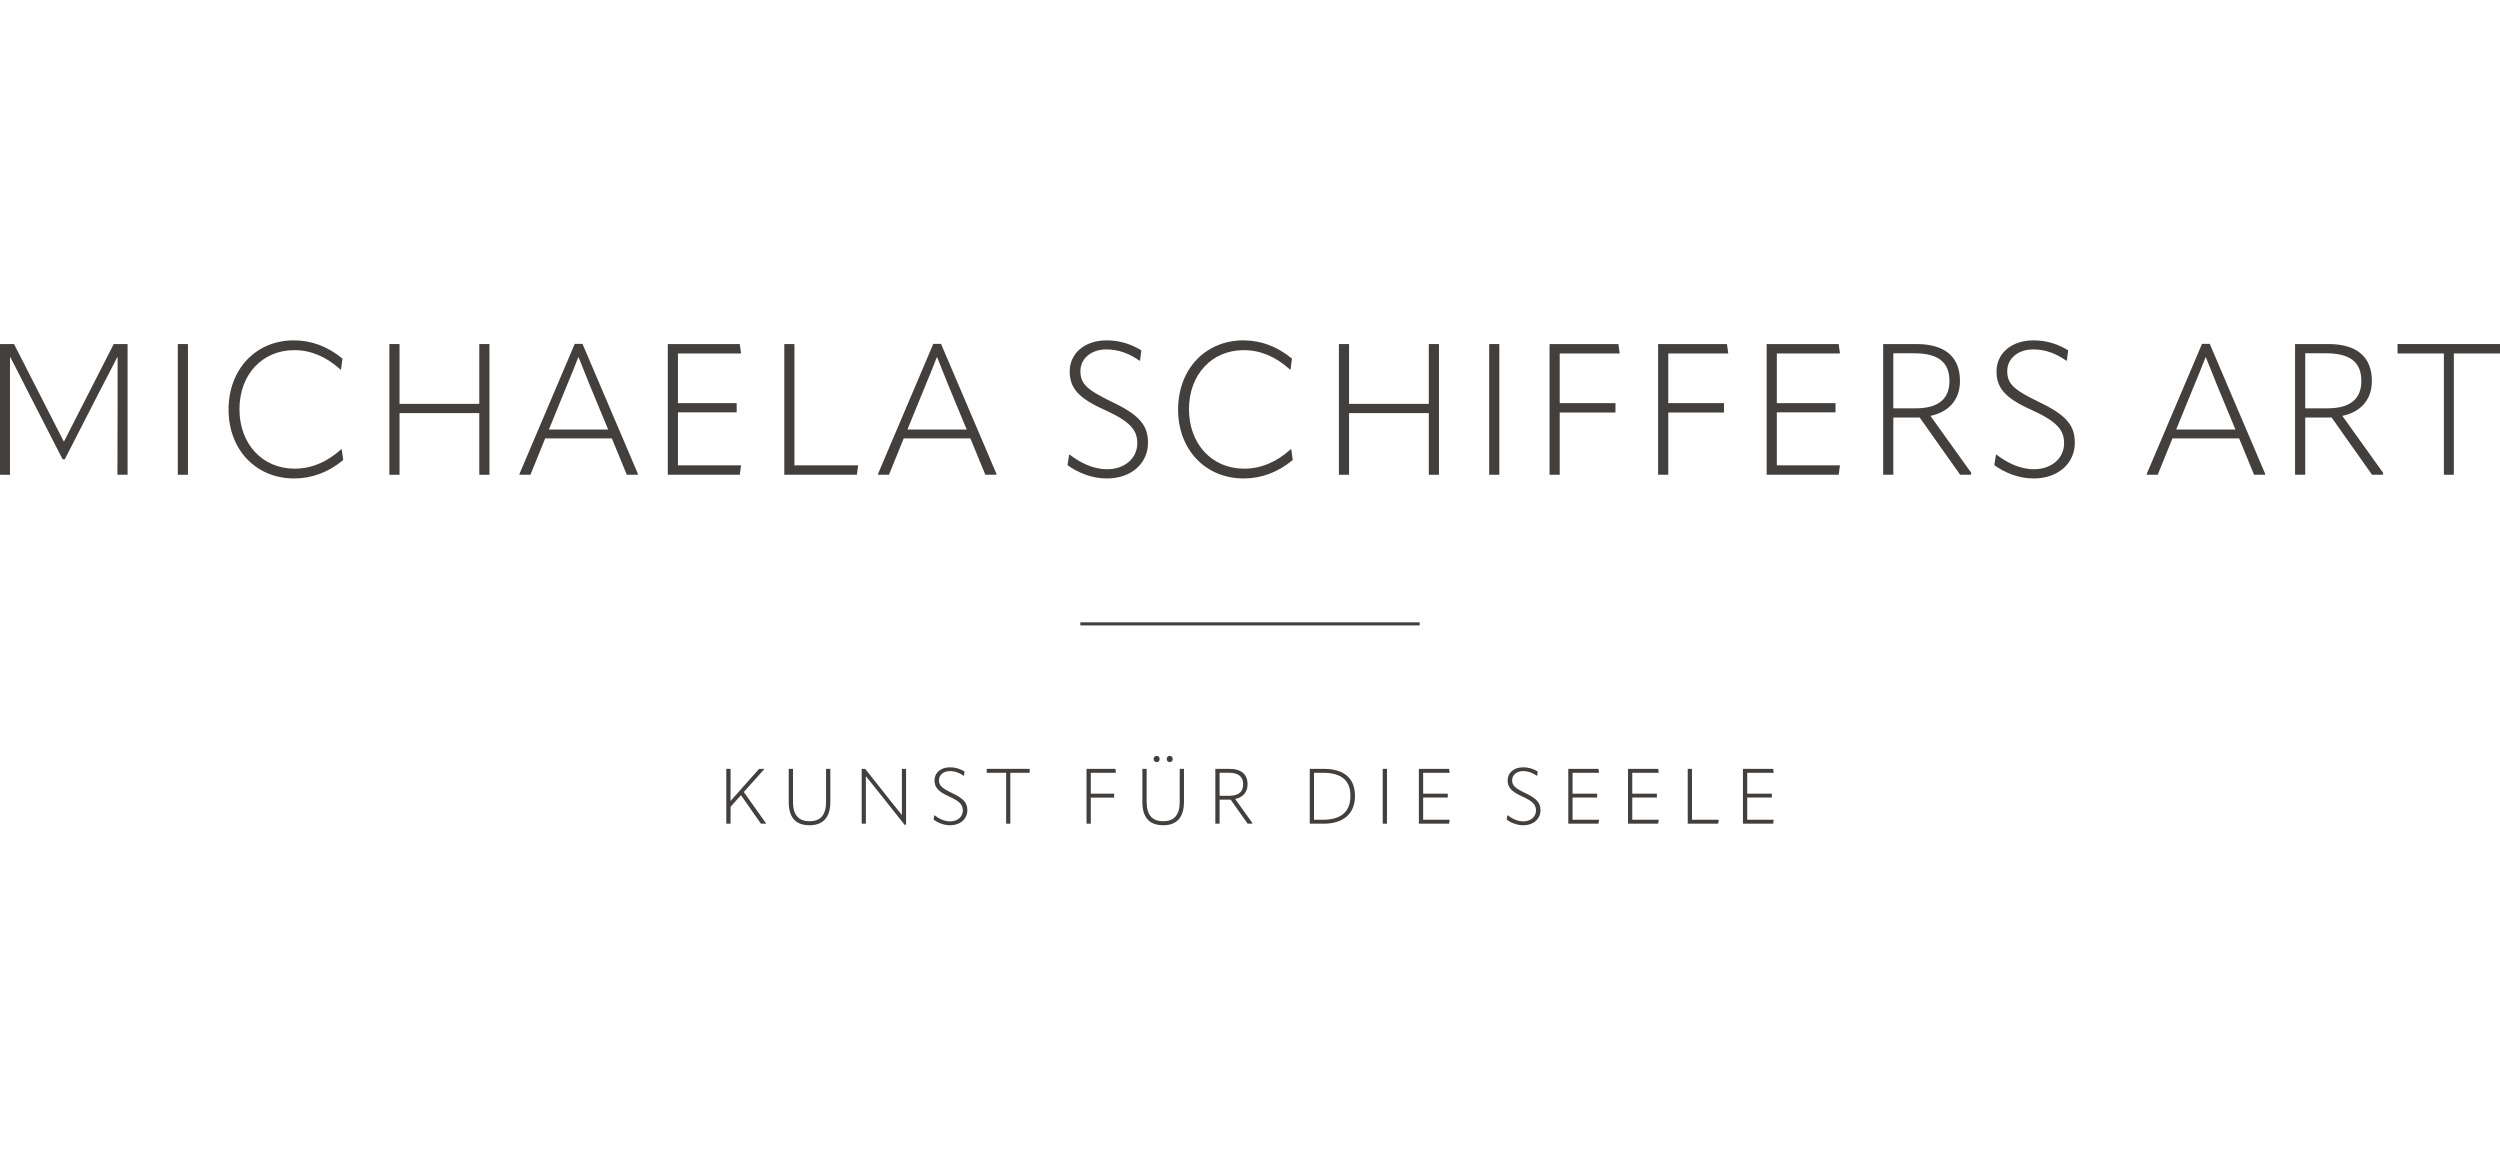 <svg xmlns="http://www.w3.org/2000/svg" id="uuid-2b95e55c-5bb1-462a-88e5-ebb6b003655d" viewBox="0 0 1614.272 752.64"><defs><style>.uuid-18137676-7c86-4f73-adfe-1740144f117a{fill:#433f3d;stroke-width:0px;}</style></defs><path class="uuid-18137676-7c86-4f73-adfe-1740144f117a" d="m0,306.561v-84.406h9.06l32.069,62.828h.239l32.069-62.828h8.941v84.406h-6.557l.119-47.448v-28.493h-.239c-3.815,7.511-7.63,15.021-11.564,22.413l-22.294,43.514h-1.43l-22.294-43.514c-3.815-7.511-7.511-14.902-11.445-22.413h-.238v75.941H0Z"></path><path class="uuid-18137676-7c86-4f73-adfe-1740144f117a" d="m114.803,222.156h6.557v84.406h-6.557v-84.406Z"></path><path class="uuid-18137676-7c86-4f73-adfe-1740144f117a" d="m147.586,264.478c0-26.108,17.644-44.707,42.203-44.707,11.326,0,21.817,3.934,31.354,11.803l-.954,7.034h-.358c-9.18-8.345-19.194-12.518-29.804-12.518-20.744,0-35.407,15.855-35.407,38.149,0,22.413,14.783,38.388,35.646,38.388,10.729,0,20.982-4.292,30.043-12.518h.358l.954,6.915c-9.418,7.868-20.148,11.921-31.712,11.921-24.678,0-42.322-18.598-42.322-44.468Z"></path><path class="uuid-18137676-7c86-4f73-adfe-1740144f117a" d="m309.48,222.156h6.557v84.406h-6.557v-39.818h-51.502v39.818h-6.557v-84.406h6.557v38.626h51.502v-38.626Z"></path><path class="uuid-18137676-7c86-4f73-adfe-1740144f117a" d="m376.12,222.036l35.884,84.167-.358.357h-6.915l-9.657-23.486h-43.037l-9.537,23.486h-6.915l-.238-.357,35.765-84.167h5.007Zm-21.698,55.317h38.269l-11.564-27.897-7.511-18.717h-.238c-2.265,5.96-4.888,12.279-7.511,18.598l-11.445,28.016Z"></path><path class="uuid-18137676-7c86-4f73-adfe-1740144f117a" d="m437.753,266.266v34.215h40.772l-.834,6.08h-46.495v-84.406h46.495l.834,6.08h-40.772v32.069h37.911v5.961h-37.911Z"></path><path class="uuid-18137676-7c86-4f73-adfe-1740144f117a" d="m506.42,222.156h6.557v78.326h41.13l-.834,6.08h-46.853v-84.406Z"></path><path class="uuid-18137676-7c86-4f73-adfe-1740144f117a" d="m607.632,222.036l35.884,84.167-.358.357h-6.915l-9.657-23.486h-43.037l-9.537,23.486h-6.915l-.238-.357,35.765-84.167h5.007Zm-21.698,55.317h38.269l-11.564-27.897-7.511-18.717h-.238c-2.265,5.96-4.888,12.279-7.511,18.598l-11.445,28.016Z"></path><path class="uuid-18137676-7c86-4f73-adfe-1740144f117a" d="m689.292,300.362l1.073-6.795h.357c6.676,5.126,15.021,9.418,24.082,9.418,12.041,0,19.551-7.63,19.551-16.69,0-8.464-4.172-13.948-21.22-21.697-16.81-7.511-22.413-14.067-22.413-24.797,0-11.444,9.418-20.028,23.844-20.028,8.941,0,16.094,2.623,22.413,6.438l-.834,6.676h-.358c-6.557-4.53-13.352-7.272-21.459-7.272-10.014,0-16.69,6.199-16.69,13.948,0,8.226,4.054,12.041,20.267,19.909,18.479,8.703,23.367,15.618,23.367,26.466,0,12.995-10.491,23.009-26.585,23.009-10.014,0-18.956-3.934-25.394-8.583Z"></path><path class="uuid-18137676-7c86-4f73-adfe-1740144f117a" d="m760.701,264.478c0-26.108,17.644-44.707,42.203-44.707,11.325,0,21.816,3.934,31.354,11.803l-.954,7.034h-.357c-9.18-8.345-19.194-12.518-29.804-12.518-20.744,0-35.408,15.855-35.408,38.149,0,22.413,14.783,38.388,35.646,38.388,10.729,0,20.982-4.292,30.043-12.518h.357l.954,6.915c-9.418,7.868-20.147,11.921-31.711,11.921-24.678,0-42.322-18.598-42.322-44.468Z"></path><path class="uuid-18137676-7c86-4f73-adfe-1740144f117a" d="m922.595,222.156h6.557v84.406h-6.557v-39.818h-51.501v39.818h-6.557v-84.406h6.557v38.626h51.501v-38.626Z"></path><path class="uuid-18137676-7c86-4f73-adfe-1740144f117a" d="m961.576,222.156h6.557v84.406h-6.557v-84.406Z"></path><path class="uuid-18137676-7c86-4f73-adfe-1740144f117a" d="m1007.116,228.236v32.069h36.003v6.08h-36.003v40.176h-6.557v-84.406h44.468l.834,6.08h-38.746Z"></path><path class="uuid-18137676-7c86-4f73-adfe-1740144f117a" d="m1077.213,228.236v32.069h36.003v6.08h-36.003v40.176h-6.557v-84.406h44.468l.834,6.08h-38.746Z"></path><path class="uuid-18137676-7c86-4f73-adfe-1740144f117a" d="m1147.311,266.266v34.215h40.772l-.834,6.08h-46.495v-84.406h46.495l.834,6.08h-40.772v32.069h37.911v5.961h-37.911Z"></path><path class="uuid-18137676-7c86-4f73-adfe-1740144f117a" d="m1272.963,305.489l-.477,1.073h-6.795l-26.109-36.957h-17.048v36.957h-6.557v-84.406h21.459c18.36,0,28.135,8.226,28.135,23.844,0,11.683-6.676,19.909-19.075,22.532l26.466,36.958Zm-50.429-41.845h14.544c15.379,0,21.697-6.795,21.697-17.644,0-12.041-7.153-17.883-22.77-17.883h-13.472v35.527Z"></path><path class="uuid-18137676-7c86-4f73-adfe-1740144f117a" d="m1287.744,300.362l1.073-6.795h.357c6.676,5.126,15.021,9.418,24.082,9.418,12.041,0,19.551-7.63,19.551-16.69,0-8.464-4.172-13.948-21.22-21.697-16.81-7.511-22.413-14.067-22.413-24.797,0-11.444,9.418-20.028,23.844-20.028,8.941,0,16.094,2.623,22.413,6.438l-.834,6.676h-.358c-6.557-4.53-13.352-7.272-21.459-7.272-10.014,0-16.69,6.199-16.69,13.948,0,8.226,4.054,12.041,20.267,19.909,18.479,8.703,23.367,15.618,23.367,26.466,0,12.995-10.491,23.009-26.585,23.009-10.014,0-18.956-3.934-25.394-8.583Z"></path><path class="uuid-18137676-7c86-4f73-adfe-1740144f117a" d="m1426.866,222.036l35.884,84.167-.358.357h-6.915l-9.657-23.486h-43.037l-9.537,23.486h-6.915l-.238-.357,35.765-84.167h5.007Zm-21.698,55.317h38.269l-11.564-27.897-7.511-18.717h-.238c-2.265,5.96-4.888,12.279-7.511,18.598l-11.445,28.016Z"></path><path class="uuid-18137676-7c86-4f73-adfe-1740144f117a" d="m1538.928,305.489l-.477,1.073h-6.795l-26.109-36.957h-17.048v36.957h-6.557v-84.406h21.459c18.36,0,28.135,8.226,28.135,23.844,0,11.683-6.676,19.909-19.075,22.532l26.466,36.958Zm-50.429-41.845h14.544c15.379,0,21.697-6.795,21.697-17.644,0-12.041-7.153-17.883-22.77-17.883h-13.472v35.527Z"></path><path class="uuid-18137676-7c86-4f73-adfe-1740144f117a" d="m1614.272,222.156v6.08h-29.804v78.326h-6.438v-78.326h-29.923v-6.08h66.166Z"></path><path class="uuid-18137676-7c86-4f73-adfe-1740144f117a" d="m480.281,511.41l14.405,20.308-.1.15h-3.251l-12.905-18.407-6.702,7.503v10.904h-2.751v-35.413h2.751v11.354c0,3.201-.05,6.152-.05,9.353h.05c2.301-2.451,4.602-5.152,6.853-7.703l11.604-13.005h3.301l.05.15-13.255,14.805Z"></path><path class="uuid-18137676-7c86-4f73-adfe-1740144f117a" d="m509.286,517.913v-21.458h2.751v21.258c0,8.403,3.501,12.555,10.704,12.555s10.654-4.151,10.654-12.604v-21.208h2.751v21.408c0,9.753-4.551,15.005-13.405,15.005-9.053,0-13.455-5.102-13.455-14.956Z"></path><path class="uuid-18137676-7c86-4f73-adfe-1740144f117a" d="m556.399,531.868v-35.413h2.25l17.106,21.608c2.201,2.751,4.352,5.452,6.552,8.153h.05v-29.761h2.701v36.063h-1l-18.307-23.059c-2.15-2.701-4.352-5.402-6.552-8.103h-.1c.05,2.851,0,5.752,0,9.053v21.458h-2.701Z"></path><path class="uuid-18137676-7c86-4f73-adfe-1740144f117a" d="m602.81,529.267l.45-2.851h.15c2.801,2.151,6.302,3.952,10.104,3.952,5.052,0,8.203-3.201,8.203-7.002,0-3.551-1.75-5.853-8.903-9.104-7.053-3.151-9.403-5.902-9.403-10.404,0-4.802,3.951-8.403,10.003-8.403,3.751,0,6.752,1.1,9.404,2.701l-.35,2.801h-.15c-2.751-1.901-5.602-3.051-9.003-3.051-4.201,0-7.002,2.601-7.002,5.852,0,3.451,1.701,5.052,8.503,8.353,7.752,3.651,9.803,6.552,9.803,11.104,0,5.452-4.401,9.654-11.154,9.654-4.202,0-7.953-1.651-10.654-3.602Z"></path><path class="uuid-18137676-7c86-4f73-adfe-1740144f117a" d="m664.878,496.455v2.551h-12.504v32.862h-2.701v-32.862h-12.555v-2.551h27.76Z"></path><path class="uuid-18137676-7c86-4f73-adfe-1740144f117a" d="m704.335,499.006v13.455h15.105v2.551h-15.105v16.856h-2.751v-35.413h18.657l.35,2.551h-16.256Z"></path><path class="uuid-18137676-7c86-4f73-adfe-1740144f117a" d="m737.643,517.913v-21.458h2.751v21.258c0,8.403,3.501,12.555,10.704,12.555s10.654-4.151,10.654-12.604v-21.208h2.751v21.408c0,9.753-4.551,15.005-13.405,15.005-9.053,0-13.455-5.102-13.455-14.956Zm7.253-27.81c0-1.15.9-2.051,1.951-2.051,1.101,0,1.951.9,1.951,2.051s-.8,2-1.951,2c-1.101,0-1.951-.85-1.951-2Zm8.453,0c0-1.15.9-2.051,1.951-2.051,1.101,0,1.951.9,1.951,2.051s-.8,2-1.951,2c-1.101,0-1.951-.85-1.951-2Z"></path><path class="uuid-18137676-7c86-4f73-adfe-1740144f117a" d="m808.664,531.418l-.2.45h-2.851l-10.954-15.506h-7.152v15.506h-2.751v-35.413h9.003c7.703,0,11.805,3.451,11.805,10.004,0,4.902-2.801,8.353-8.003,9.453l11.104,15.506Zm-21.158-17.557h6.102c6.452,0,9.104-2.851,9.104-7.402,0-5.052-3.001-7.503-9.554-7.503h-5.652v14.905Z"></path><path class="uuid-18137676-7c86-4f73-adfe-1740144f117a" d="m845.72,531.868v-35.413h8.953c13.305,0,20.257,6.152,20.257,17.457,0,11.504-7.453,17.957-20.257,17.957h-8.953Zm2.751-2.551h5.652c11.704,0,17.856-5.002,17.856-15.456,0-10.053-5.902-14.855-17.806-14.855h-5.702v30.311Z"></path><path class="uuid-18137676-7c86-4f73-adfe-1740144f117a" d="m892.832,496.455h2.751v35.413h-2.751v-35.413Z"></path><path class="uuid-18137676-7c86-4f73-adfe-1740144f117a" d="m918.938,514.962v14.355h17.106l-.35,2.551h-19.507v-35.413h19.507l.35,2.551h-17.106v13.455h15.906v2.501h-15.906Z"></path><path class="uuid-18137676-7c86-4f73-adfe-1740144f117a" d="m972.901,529.267l.45-2.851h.15c2.801,2.151,6.302,3.952,10.104,3.952,5.052,0,8.203-3.201,8.203-7.002,0-3.551-1.75-5.853-8.903-9.104-7.053-3.151-9.403-5.902-9.403-10.404,0-4.802,3.951-8.403,10.003-8.403,3.751,0,6.752,1.1,9.404,2.701l-.35,2.801h-.15c-2.751-1.901-5.602-3.051-9.003-3.051-4.201,0-7.002,2.601-7.002,5.852,0,3.451,1.701,5.052,8.503,8.353,7.752,3.651,9.803,6.552,9.803,11.104,0,5.452-4.401,9.654-11.154,9.654-4.202,0-7.953-1.651-10.654-3.602Z"></path><path class="uuid-18137676-7c86-4f73-adfe-1740144f117a" d="m1015.412,514.962v14.355h17.106l-.35,2.551h-19.507v-35.413h19.507l.35,2.551h-17.106v13.455h15.906v2.501h-15.906Z"></path><path class="uuid-18137676-7c86-4f73-adfe-1740144f117a" d="m1053.971,514.962v14.355h17.106l-.35,2.551h-19.507v-35.413h19.507l.35,2.551h-17.106v13.455h15.906v2.501h-15.906Z"></path><path class="uuid-18137676-7c86-4f73-adfe-1740144f117a" d="m1089.78,496.455h2.751v32.862h17.256l-.351,2.551h-19.657v-35.413Z"></path><path class="uuid-18137676-7c86-4f73-adfe-1740144f117a" d="m1128.19,514.962v14.355h17.106l-.35,2.551h-19.507v-35.413h19.507l.35,2.551h-17.106v13.455h15.906v2.501h-15.906Z"></path><rect class="uuid-18137676-7c86-4f73-adfe-1740144f117a" x="697.583" y="401.843" width="219.107" height="1.987"></rect></svg>